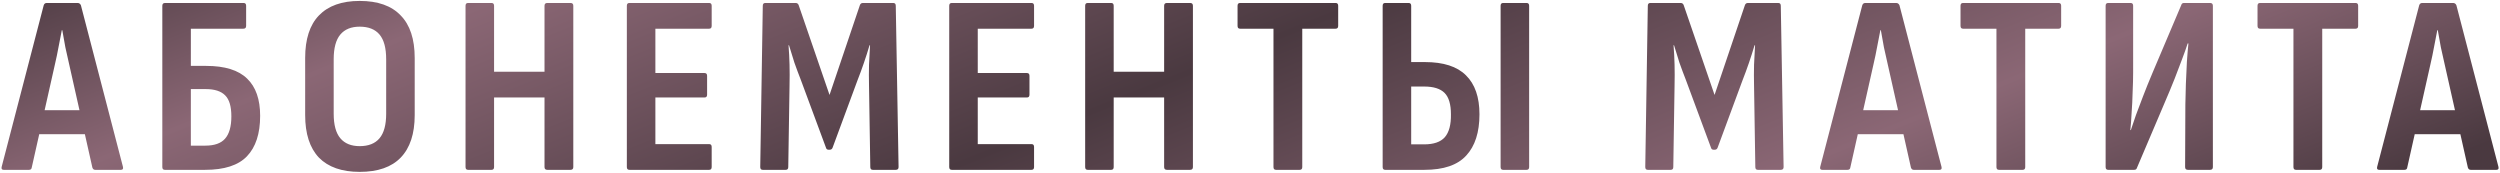 <?xml version="1.0" encoding="UTF-8"?> <svg xmlns="http://www.w3.org/2000/svg" width="736" height="51" viewBox="0 0 736 51" fill="none"> <path d="M1.093 50C0.543 50 0.343 49.7 0.493 49.1L12.868 1.55C13.018 1.1 13.318 0.875 13.768 0.875H22.843C23.293 0.875 23.618 1.1 23.818 1.55L36.193 49.1C36.343 49.7 36.143 50 35.593 50H28.018C27.618 50 27.343 49.775 27.193 49.325L20.368 18.95C19.968 17.25 19.593 15.575 19.243 13.925C18.943 12.225 18.643 10.55 18.343 8.9H18.193C17.893 10.55 17.568 12.225 17.218 13.925C16.918 15.575 16.568 17.25 16.168 18.95L9.343 49.325C9.293 49.775 9.018 50 8.518 50H1.093ZM10.243 39.5L11.668 32.45H24.718L26.218 39.5H10.243ZM48.537 50C48.037 50 47.787 49.725 47.787 49.175V1.7C47.787 1.15 48.062 0.875 48.612 0.875H71.712C72.212 0.875 72.462 1.15 72.462 1.7V7.625C72.462 8.175 72.187 8.45 71.637 8.45H56.187V19.4H60.687C66.187 19.4 70.212 20.65 72.762 23.15C75.312 25.6 76.587 29.25 76.587 34.1C76.587 39.35 75.287 43.325 72.687 46.025C70.137 48.675 66.037 50 60.387 50H48.537ZM56.187 42.875H60.462C63.112 42.875 65.037 42.2 66.237 40.85C67.487 39.45 68.112 37.25 68.112 34.25C68.112 31.35 67.512 29.3 66.312 28.1C65.112 26.85 63.187 26.225 60.537 26.225H56.187V42.875ZM105.889 50.6C100.639 50.6 96.639 49.2 93.889 46.4C91.189 43.55 89.839 39.375 89.839 33.875V17.075C89.839 11.525 91.189 7.35 93.889 4.55C96.639 1.7 100.639 0.275 105.889 0.275C111.239 0.275 115.264 1.7 117.964 4.55C120.714 7.35 122.089 11.525 122.089 17.075V33.875C122.089 39.375 120.714 43.55 117.964 46.4C115.264 49.2 111.239 50.6 105.889 50.6ZM105.889 43.025C108.489 43.025 110.439 42.25 111.739 40.7C113.039 39.15 113.689 36.75 113.689 33.5V17.45C113.689 14.15 113.039 11.725 111.739 10.175C110.439 8.625 108.489 7.85 105.889 7.85C103.389 7.85 101.489 8.625 100.189 10.175C98.889 11.725 98.239 14.15 98.239 17.45V33.5C98.239 36.75 98.889 39.15 100.189 40.7C101.489 42.25 103.389 43.025 105.889 43.025ZM137.804 50C137.304 50 137.054 49.725 137.054 49.175V1.7C137.054 1.15 137.304 0.875 137.804 0.875H144.704C145.204 0.875 145.454 1.15 145.454 1.7V21.125H160.304V1.7C160.304 1.15 160.579 0.875 161.129 0.875H167.954C168.504 0.875 168.779 1.15 168.779 1.7V49.175C168.779 49.725 168.504 50 167.954 50H161.129C160.579 50 160.304 49.725 160.304 49.175V28.7H145.454V49.175C145.454 49.725 145.204 50 144.704 50H137.804ZM185.294 50C184.794 50 184.544 49.725 184.544 49.175V1.7C184.544 1.15 184.794 0.875 185.294 0.875H208.769C209.269 0.875 209.519 1.15 209.519 1.7V7.625C209.519 8.175 209.269 8.45 208.769 8.45H192.944V21.5H207.419C207.919 21.5 208.169 21.775 208.169 22.325V27.875C208.169 28.425 207.919 28.7 207.419 28.7H192.944V42.425H208.769C209.269 42.425 209.519 42.7 209.519 43.25V49.175C209.519 49.725 209.269 50 208.769 50H185.294ZM224.564 50C224.064 50 223.814 49.725 223.814 49.175L224.564 1.7C224.564 1.15 224.814 0.875 225.314 0.875H234.239C234.689 0.875 234.989 1.1 235.139 1.55L244.214 27.95L253.139 1.55C253.289 1.1 253.589 0.875 254.039 0.875H262.964C263.464 0.875 263.714 1.15 263.714 1.7L264.539 49.175C264.539 49.725 264.264 50 263.714 50H256.964C256.464 50 256.214 49.725 256.214 49.175L255.839 25.25C255.789 23.1 255.789 21.025 255.839 19.025C255.939 17.025 256.039 15.125 256.139 13.325H255.989C255.489 15.025 254.939 16.75 254.339 18.5C253.739 20.25 253.114 21.95 252.464 23.6L245.114 43.475C244.964 43.875 244.689 44.075 244.289 44.075H243.914C243.514 44.075 243.264 43.875 243.164 43.475L235.739 23.45C235.089 21.8 234.464 20.125 233.864 18.425C233.314 16.675 232.789 14.975 232.289 13.325H232.139C232.289 15.125 232.389 17.025 232.439 19.025C232.489 20.975 232.489 23.025 232.439 25.175L232.064 49.175C232.064 49.725 231.814 50 231.314 50H224.564ZM280.202 50C279.702 50 279.452 49.725 279.452 49.175V1.7C279.452 1.15 279.702 0.875 280.202 0.875H303.677C304.177 0.875 304.427 1.15 304.427 1.7V7.625C304.427 8.175 304.177 8.45 303.677 8.45H287.852V21.5H302.327C302.827 21.5 303.077 21.775 303.077 22.325V27.875C303.077 28.425 302.827 28.7 302.327 28.7H287.852V42.425H303.677C304.177 42.425 304.427 42.7 304.427 43.25V49.175C304.427 49.725 304.177 50 303.677 50H280.202ZM320.221 50C319.721 50 319.471 49.725 319.471 49.175V1.7C319.471 1.15 319.721 0.875 320.221 0.875H327.121C327.621 0.875 327.871 1.15 327.871 1.7V21.125H342.721V1.7C342.721 1.15 342.996 0.875 343.546 0.875H350.371C350.921 0.875 351.196 1.15 351.196 1.7V49.175C351.196 49.725 350.921 50 350.371 50H343.546C342.996 50 342.721 49.725 342.721 49.175V28.7H327.871V49.175C327.871 49.725 327.621 50 327.121 50H320.221ZM375.661 50C375.161 50 374.911 49.725 374.911 49.175V8.45H365.086C364.586 8.45 364.336 8.175 364.336 7.625V1.7C364.336 1.15 364.586 0.875 365.086 0.875H393.211C393.711 0.875 393.961 1.15 393.961 1.7V7.625C393.961 8.175 393.711 8.45 393.211 8.45H383.386V49.175C383.386 49.725 383.136 50 382.636 50H375.661ZM407.804 50C407.304 50 407.054 49.725 407.054 49.175V1.7C407.054 1.15 407.304 0.875 407.804 0.875H414.704C415.204 0.875 415.454 1.15 415.454 1.7V18.275H419.504C424.954 18.275 428.979 19.575 431.579 22.175C434.229 24.775 435.554 28.6 435.554 33.65C435.554 38.95 434.254 43 431.654 45.8C429.104 48.6 425.004 50 419.354 50H407.804ZM415.454 42.5H419.279C422.079 42.5 424.104 41.8 425.354 40.4C426.604 38.95 427.204 36.7 427.154 33.65C427.154 30.7 426.529 28.6 425.279 27.35C424.029 26.1 422.029 25.475 419.279 25.475H415.454V42.5ZM442.529 50C442.029 50 441.779 49.725 441.779 49.175V1.7C441.779 1.15 442.029 0.875 442.529 0.875H449.429C449.929 0.875 450.179 1.15 450.179 1.7V49.175C450.179 49.725 449.929 50 449.429 50H442.529ZM485.116 50C484.616 50 484.366 49.725 484.366 49.175L485.116 1.7C485.116 1.15 485.366 0.875 485.866 0.875H494.791C495.241 0.875 495.541 1.1 495.691 1.55L504.766 27.95L513.691 1.55C513.841 1.1 514.141 0.875 514.591 0.875H523.516C524.016 0.875 524.266 1.15 524.266 1.7L525.091 49.175C525.091 49.725 524.816 50 524.266 50H517.516C517.016 50 516.766 49.725 516.766 49.175L516.391 25.25C516.341 23.1 516.341 21.025 516.391 19.025C516.491 17.025 516.591 15.125 516.691 13.325H516.541C516.041 15.025 515.491 16.75 514.891 18.5C514.291 20.25 513.666 21.95 513.016 23.6L505.666 43.475C505.516 43.875 505.241 44.075 504.841 44.075H504.466C504.066 44.075 503.816 43.875 503.716 43.475L496.291 23.45C495.641 21.8 495.016 20.125 494.416 18.425C493.866 16.675 493.341 14.975 492.841 13.325H492.691C492.841 15.125 492.941 17.025 492.991 19.025C493.041 20.975 493.041 23.025 492.991 25.175L492.616 49.175C492.616 49.725 492.366 50 491.866 50H485.116ZM536.478 50C535.928 50 535.728 49.7 535.878 49.1L548.253 1.55C548.403 1.1 548.703 0.875 549.153 0.875H558.228C558.678 0.875 559.003 1.1 559.203 1.55L571.578 49.1C571.728 49.7 571.528 50 570.978 50H563.403C563.003 50 562.728 49.775 562.578 49.325L555.753 18.95C555.353 17.25 554.978 15.575 554.628 13.925C554.328 12.225 554.028 10.55 553.728 8.9H553.578C553.278 10.55 552.953 12.225 552.603 13.925C552.303 15.575 551.953 17.25 551.553 18.95L544.728 49.325C544.678 49.775 544.403 50 543.903 50H536.478ZM545.628 39.5L547.053 32.45H560.103L561.603 39.5H545.628ZM588.503 50C588.003 50 587.753 49.725 587.753 49.175V8.45H577.928C577.428 8.45 577.178 8.175 577.178 7.625V1.7C577.178 1.15 577.428 0.875 577.928 0.875H606.053C606.553 0.875 606.803 1.15 606.803 1.7V7.625C606.803 8.175 606.553 8.45 606.053 8.45H596.228V49.175C596.228 49.725 595.978 50 595.478 50H588.503ZM620.646 50C620.146 50 619.896 49.725 619.896 49.175V1.7C619.896 1.15 620.146 0.875 620.646 0.875H627.246C627.746 0.875 627.996 1.15 627.996 1.7V21.275C627.996 23.025 627.946 24.975 627.846 27.125C627.796 29.225 627.696 31.275 627.546 33.275C627.446 35.225 627.321 36.9 627.171 38.3H627.321C627.771 36.95 628.271 35.475 628.821 33.875C629.421 32.275 630.121 30.425 630.921 28.325C631.721 26.225 632.671 23.875 633.771 21.275L642.171 1.475C642.271 1.075 642.546 0.875 642.996 0.875H650.646C651.196 0.875 651.471 1.15 651.471 1.7V49.175C651.471 49.725 651.196 50 650.646 50H644.121C643.571 50 643.296 49.725 643.296 49.175L643.371 30.725C643.421 28.925 643.471 26.925 643.521 24.725C643.621 22.525 643.721 20.35 643.821 18.2C643.971 16.05 644.121 14.25 644.271 12.8H644.046C643.596 14.2 643.046 15.75 642.396 17.45C641.796 19.1 641.071 21 640.221 23.15C639.371 25.3 638.321 27.825 637.071 30.725L629.121 49.4C629.021 49.8 628.746 50 628.296 50H620.646ZM675.94 50C675.44 50 675.19 49.725 675.19 49.175V8.45H665.365C664.865 8.45 664.615 8.175 664.615 7.625V1.7C664.615 1.15 664.865 0.875 665.365 0.875H693.49C693.99 0.875 694.24 1.15 694.24 1.7V7.625C694.24 8.175 693.99 8.45 693.49 8.45H683.665V49.175C683.665 49.725 683.415 50 682.915 50H675.94ZM700.438 50C699.888 50 699.688 49.7 699.838 49.1L712.213 1.55C712.363 1.1 712.663 0.875 713.113 0.875H722.188C722.638 0.875 722.963 1.1 723.163 1.55L735.538 49.1C735.688 49.7 735.488 50 734.938 50H727.363C726.963 50 726.688 49.775 726.538 49.325L719.713 18.95C719.313 17.25 718.938 15.575 718.588 13.925C718.288 12.225 717.988 10.55 717.688 8.9H717.538C717.238 10.55 716.913 12.225 716.563 13.925C716.263 15.575 715.913 17.25 715.513 18.95L708.688 49.325C708.638 49.775 708.363 50 707.863 50H700.438ZM709.588 39.5L711.013 32.45H724.063L725.563 39.5H709.588Z" fill="url(#paint0_linear_32_1090)"></path> <defs> <linearGradient id="paint0_linear_32_1090" x1="-5.071" y1="-3.646" x2="113.047" y2="290.704" gradientUnits="userSpaceOnUse"> <stop stop-color="#4A3940"></stop> <stop offset="0.188" stop-color="#8B6775"></stop> <stop offset="0.49" stop-color="#4A3940"></stop> <stop offset="0.781" stop-color="#8B6775"></stop> <stop offset="1" stop-color="#4A3940"></stop> </linearGradient> </defs> </svg> 